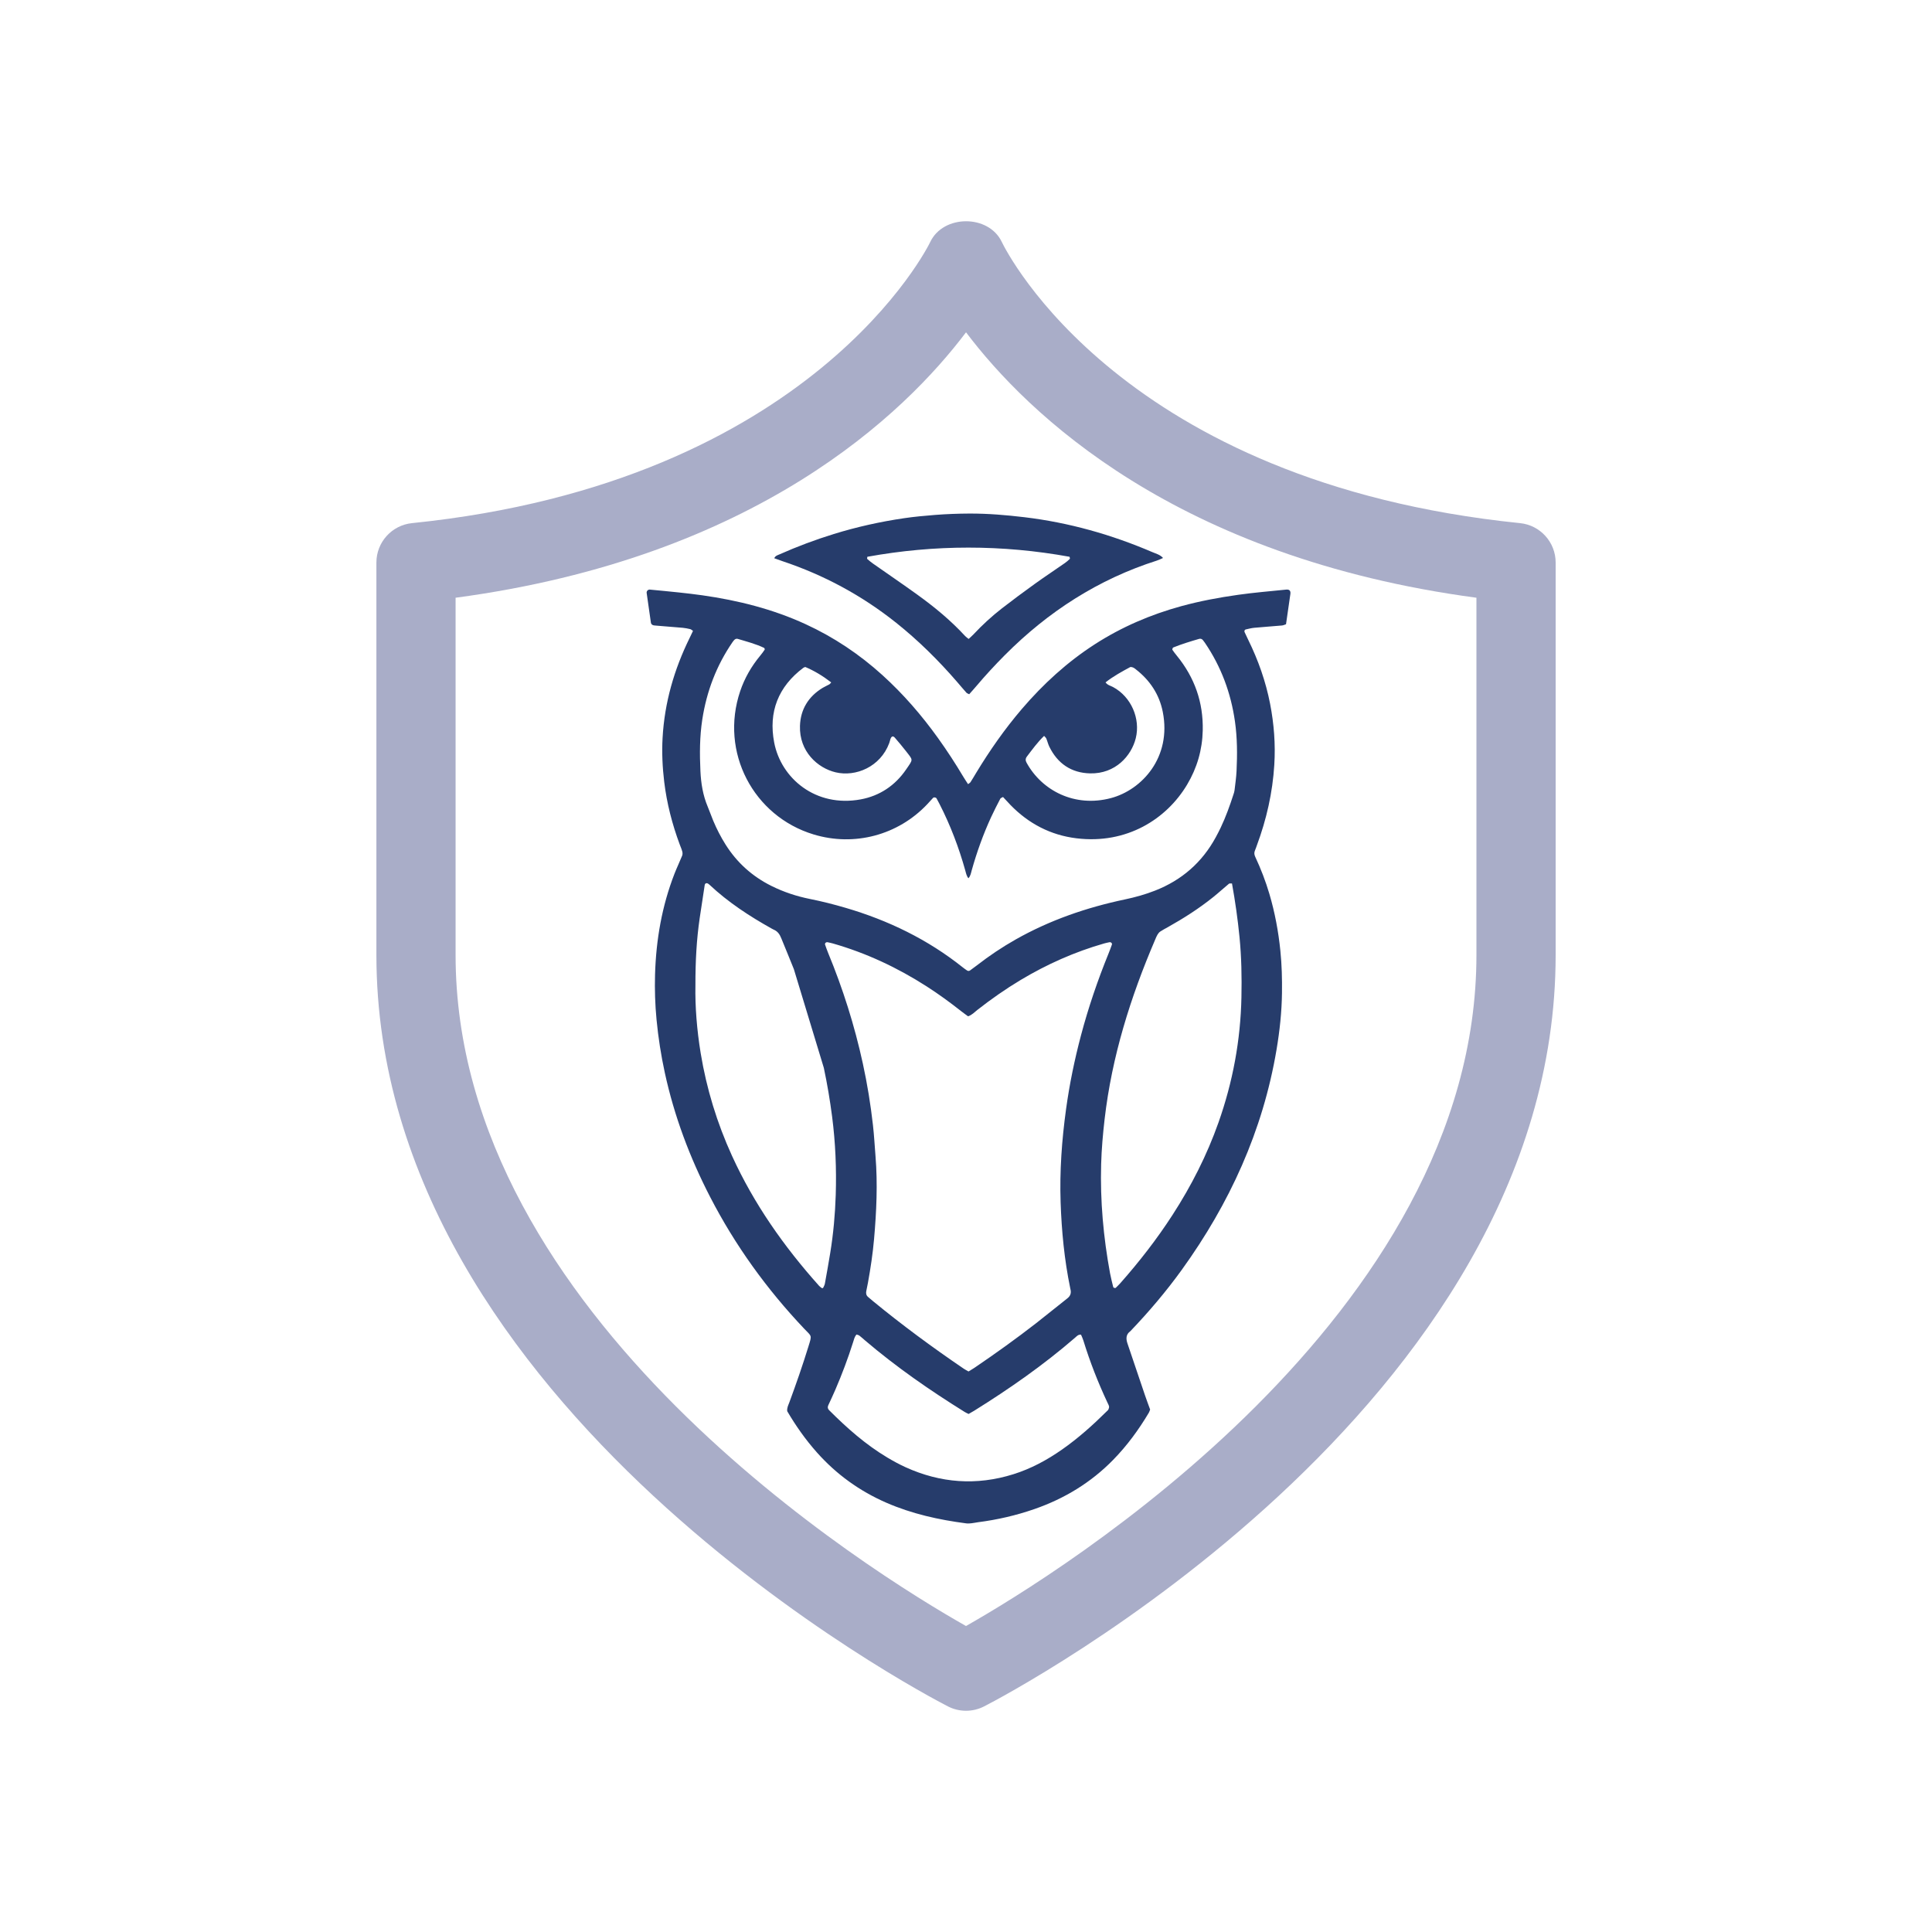 <?xml version="1.0" encoding="UTF-8"?>
<svg id="Ebene_1" xmlns="http://www.w3.org/2000/svg" viewBox="0 0 800 800">
  <defs>
    <style>
      .cls-1 {
        fill: #263c6b;
      }

      .cls-2 {
        fill: #a9adc8;
      }
    </style>
  </defs>
  <path class="cls-2" d="M629.42,216.62c-164.73-16.84-212.56-112.19-214.6-116.43-5.43-11.47-24.25-11.41-29.65.06-.46,1-48.45,99.4-214.58,116.37-8.36.85-14.73,7.91-14.73,16.31v162.51c0,187.44,227,306.19,236.66,311.14,2.34,1.21,4.92,1.81,7.49,1.81s5.14-.6,7.49-1.81c9.66-4.95,236.66-123.7,236.66-311.14v-162.51c0-8.4-6.37-15.46-14.73-16.31ZM611.36,395.44c0,149.52-172.94,256.05-211.36,277.86-38.46-21.77-211.35-128.1-211.35-277.86v-147.93c124.5-16.65,185.97-76.25,211.36-109.91,25.4,33.65,86.87,93.26,211.35,109.91v147.93Z"/>
  <g>
    <path class="cls-1" d="M476.25,583.64c-.21.52-.32.96-.54,1.33-4.19,7.05-9.01,13.63-14.76,19.51-9.22,9.43-20.17,16.06-32.58,20.38-7.6,2.64-15.4,4.44-23.38,5.46-.88.11-1.76.33-2.64.42-.73.08-1.49.15-2.22.06-11.38-1.48-22.51-3.94-33.1-8.55-11.07-4.83-20.64-11.71-28.68-20.73-4.77-5.34-8.86-11.17-12.38-17.18-.16-1.45.47-2.52.87-3.61,2.83-7.67,5.51-15.38,7.92-23.19,1.51-4.89,1.39-4.02-1.75-7.34-15.54-16.4-28.63-34.54-38.99-54.63-8.42-16.32-14.82-33.38-18.73-51.35-1.58-7.27-2.72-14.59-3.43-22-.6-6.23-.8-12.46-.62-18.71.42-14.37,2.84-28.36,8.08-41.8.97-2.49,2.14-4.9,3.14-7.38.2-.5.2-1.18.06-1.72-.26-1-.7-1.95-1.06-2.93-3.12-8.39-5.35-17.02-6.42-25.9-.73-6.05-1.02-12.12-.68-18.24.81-14.63,4.79-28.36,11.23-41.44.46-.92.89-1.86,1.37-2.87-.46-.29-.77-.63-1.15-.72-1.01-.24-2.03-.45-3.06-.55-3.7-.33-7.41-.61-11.11-.91-.3-.02-.59-.06-.88-.09-.61-.07-1.15-.52-1.23-1.07-.6-4.12-1.19-8.23-1.76-12.35-.11-.79.55-1.47,1.33-1.4,3.99.38,7.99.75,11.98,1.18,3.25.35,6.5.72,9.73,1.18,14.77,2.1,29.14,5.69,42.75,11.95,11.71,5.38,22.29,12.46,31.83,21.1,8.63,7.82,16.21,16.57,22.99,26.02,3.73,5.2,7.22,10.55,10.49,16.04.6,1.01,1.27,1.98,1.98,3.09.44-.35.83-.53,1.03-.85.81-1.25,1.55-2.54,2.32-3.81,5.63-9.3,11.84-18.18,18.91-26.45,8.85-10.34,18.79-19.44,30.26-26.83,11.08-7.14,23.05-12.27,35.73-15.75,7.74-2.12,15.62-3.59,23.57-4.71,6.63-.94,13.29-1.48,19.94-2.16,1.32-.13,1.9.49,1.7,1.87-.58,4.12-1.18,8.23-1.8,12.48-.57.18-1.1.46-1.66.51-3.85.34-7.71.6-11.56.96-1.17.11-2.33.44-3.49.69-.41.09-.64.66-.46,1.06.5,1.08,1,2.16,1.52,3.22,4.15,8.44,7.26,17.24,9.06,26.49,1.62,8.35,2.27,16.76,1.74,25.28-.71,11.52-3.23,22.62-7.24,33.41-.26.7-.48,1.41-.78,2.09-.39.89-.28,1.71.12,2.57,2.33,4.99,4.31,10.11,5.87,15.39,2.28,7.72,3.74,15.58,4.55,23.59.59,5.79.73,11.57.66,17.37-.1,7.89-.94,15.72-2.25,23.5-5.66,33.63-19.45,63.77-39.31,91.28-6.45,8.93-13.58,17.31-21.19,25.28-1.88,1.35-1.91,3.12-1.23,5.12,2.45,7.17,4.85,14.36,7.28,21.53.67,1.96,1.4,3.9,2.09,5.79ZM401.05,567.89c.94-.58,1.83-1.09,2.68-1.67,8.61-5.85,17.07-11.91,25.29-18.3,4.34-3.37,8.58-6.89,12.92-10.27,1.37-1.07,1.71-2.31,1.29-3.89-.04-.14-.06-.29-.09-.44-2.41-11.68-3.55-23.51-3.96-35.41-.44-12.96.49-25.85,2.26-38.69,1.42-10.32,3.52-20.49,6.19-30.56,3.05-11.51,6.89-22.75,11.37-33.77.5-1.23.96-2.49,1.41-3.74.2-.56-.4-1.13-1.04-.99-.72.15-1.45.3-2.16.5-12.21,3.49-23.71,8.62-34.6,15.14-6.26,3.75-12.22,7.93-17.96,12.43-1.16.91-2.16,2.06-3.79,2.6-.88-.65-1.84-1.32-2.77-2.05-4.67-3.69-9.47-7.19-14.48-10.4-12.09-7.74-24.95-13.77-38.77-17.72-.71-.2-1.44-.35-2.16-.5-.64-.13-1.23.44-1.03,1,.39,1.12.78,2.24,1.23,3.34,6.14,14.87,10.98,30.15,14.4,45.87,1.84,8.43,3.22,16.93,4.19,25.5.49,4.29.71,8.59,1.06,12.89.93,11.46.4,22.89-.6,34.3-.53,6.07-1.45,12.1-2.53,18.1-.21,1.17-.48,2.33-.7,3.5-.18.93,0,1.76.77,2.4.69.57,1.35,1.16,2.04,1.73,12.07,9.92,24.64,19.17,37.56,27.96.61.41,1.27.74,1.98,1.15ZM401.01,363.68c-.81-.96-1-2.14-1.32-3.28-2.65-9.47-6.13-18.62-10.6-27.38-.41-.79-.82-1.58-1.25-2.36-.29-.52-1.13-.65-1.51-.24-.81.87-1.59,1.77-2.41,2.63-12.1,12.77-30.13,17.6-47.04,12.47-24.87-7.54-38.93-34.03-30.38-59.34,1.83-5.41,4.64-10.28,8.28-14.67.66-.8,1.28-1.63,1.85-2.49.1-.14-.07-.67-.24-.75-3.5-1.66-7.24-2.63-10.93-3.73-.61-.18-1.15.11-1.56.61-.19.23-.38.46-.55.7-6.69,9.72-10.76,20.45-12.55,32.09-1.09,7.09-1.11,14.22-.77,21.35.24,5.07,1.03,10.04,3.03,14.76.81,1.91,1.47,3.89,2.28,5.81,1.44,3.43,3.13,6.73,5.12,9.88,4.72,7.48,11.05,13.16,18.96,17.1,5.08,2.53,10.44,4.3,15.99,5.41,4.96.99,9.84,2.23,14.69,3.65,17.72,5.19,34.06,13.1,48.55,24.66.58.46,1.19.89,1.8,1.3.4.27.86.23,1.24-.03.97-.68,1.92-1.39,2.86-2.12,5.05-3.93,10.35-7.48,15.92-10.64,14.21-8.05,29.46-13.3,45.39-16.65,4.23-.89,8.36-2.05,12.38-3.62,11.1-4.34,19.54-11.69,25.22-22.18.71-1.31,1.39-2.63,2.03-3.97,2.11-4.44,3.75-9.05,5.27-13.72.18-.56.38-1.14.44-1.72.31-2.66.7-5.31.83-7.98.33-6.83.31-13.66-.66-20.47-1.68-11.82-5.72-22.71-12.44-32.59-.25-.37-.53-.71-.8-1.07-.4-.53-.99-.73-1.58-.56-3.56,1.04-7.11,2.11-10.56,3.5-.14.05-.32.13-.36.24-.1.25-.27.63-.17.79.58.86,1.21,1.68,1.87,2.48,7.33,9,10.96,19.25,10.7,30.9-.18,8.07-2.36,15.54-6.47,22.44-8.51,14.28-25.02,24.78-45.83,22.23-10.67-1.3-19.8-6.06-27.32-13.8-1.03-1.06-2.02-2.16-3.08-3.3-.43.26-.95.39-1.12.7-1.3,2.5-2.6,5.01-3.78,7.57-3.3,7.16-5.96,14.57-8.08,22.16-.31,1.12-.49,2.3-1.35,3.22ZM328.72,401.3c-1.67-4.29-3.51-8.51-5.21-12.79-.63-1.58-1.49-2.89-3.13-3.56-.27-.11-.53-.26-.79-.41-9.24-5.16-18.05-10.91-25.8-18.18-.11-.1-.23-.19-.34-.28-.75-.62-1.51-.44-1.65.43-.7,4.55-1.41,9.1-2.07,13.65-1.29,8.84-1.79,17.73-1.77,27.88-.17,8.6.59,18.38,2.18,28.07,2.43,14.73,6.76,28.89,12.96,42.48,9.09,19.92,21.52,37.59,36.07,53.85.29.32.66.58,1.01.84.29.22.59.17.75-.17.25-.53.54-1.06.64-1.62.77-4.24,1.53-8.47,2.22-12.72,1.29-7.93,2.01-15.92,2.27-23.94.34-10.86-.11-21.68-1.5-32.46-.88-6.78-2.01-13.51-3.43-20.19M510.15,365.83c-.47.03-1.01-.1-1.26.1-2.18,1.8-4.25,3.71-6.45,5.48-5.92,4.76-12.3,8.83-18.92,12.54-1.04.58-2.1,1.12-3.08,1.78-.47.31-.86.81-1.16,1.31-.38.63-.65,1.33-.94,2.02-10.24,23.86-17.94,48.43-20.94,74.33-.72,6.2-1.26,12.41-1.44,18.65-.43,15.21.93,30.27,3.69,45.22.35,1.89.85,3.75,1.3,5.63.09.38.83.6,1.08.35.63-.63,1.28-1.24,1.87-1.9,7.89-8.92,15.17-18.29,21.64-28.3,7.77-12.02,14.22-24.7,19-38.21,5.94-16.8,9.15-34.1,9.51-51.92.17-8.32.02-16.63-.8-24.93-.73-7.4-1.77-14.73-3.11-22.15ZM354.67,552.59c-.87.97-1.08,2.14-1.44,3.25-2.11,6.66-4.56,13.18-7.32,19.59-.94,2.18-1.95,4.33-2.95,6.49-.35.77-.22,1.43.36,2.01,7.37,7.38,15.14,14.26,24.13,19.62,2.42,1.44,4.91,2.8,7.47,3.97,14.52,6.61,29.43,7.71,44.69,2.93,7.28-2.28,13.93-5.87,20.17-10.24,6.72-4.7,12.79-10.15,18.6-15.91.21-.21.48-.41.58-.66.16-.39.35-.86.28-1.24-.11-.57-.43-1.1-.68-1.64-3.91-8.34-7.26-16.91-9.97-25.72-.26-.84-.65-1.63-.96-2.37-1.18-.13-1.77.63-2.42,1.2-13.06,11.3-27.17,21.16-41.81,30.28-.75.47-1.54.88-2.32,1.34-.59-.29-1.14-.52-1.63-.83-14.4-8.95-28.3-18.59-41.22-29.59-.79-.67-1.55-1.39-2.38-2.02-.33-.25-.8-.32-1.19-.46ZM432.34,304.72c-2.74,2.64-4.91,5.64-7.15,8.59-.61.8-.6,1.6-.12,2.48,6.34,11.6,19.97,18.67,34.96,14.68,12.8-3.4,25.16-16.86,21.46-35.65-1.42-7.25-5.33-13.14-11.19-17.68-.57-.44-1.13-.98-2.25-.94-3.39,1.83-7.02,3.79-10.27,6.36.81,1.15,2.06,1.37,3.09,1.92,7.58,4.07,11.42,13.14,9.43,21.19-1.8,7.28-8.43,14.82-18.92,14.57-7.75-.18-13.49-4.06-16.91-11.12-.51-1.06-.77-2.24-1.23-3.33-.16-.37-.54-.65-.91-1.08ZM333.46,276.18c-.27.11-.58.17-.81.34-10.41,7.81-14.5,18.29-12.08,30.92,2.85,14.88,17.2,27,35.81,23.57,7.9-1.46,14.29-5.75,18.84-12.42,2.99-4.38,2.94-3.64-.11-7.6-1.44-1.88-3-3.68-4.54-5.49-.76-.89-1.44-.69-1.86.53-.19.56-.3,1.15-.51,1.7-3.66,9.8-13.84,14.05-22.19,12.07-7.44-1.77-15.1-8.61-14.76-19.22.22-6.82,3.48-12.16,9.39-15.75.88-.54,1.86-.93,2.75-1.44.31-.18.53-.53.8-.82-3.65-2.81-7.09-4.84-10.75-6.39Z"/>
    <path class="cls-1" d="M481.59,231.05c-.88.37-1.67.79-2.51,1.06-24.3,7.74-45.08,21.15-63,39.16-4.09,4.11-8.03,8.37-11.77,12.8-.95,1.13-1.95,2.22-2.99,3.4-.46-.25-.91-.36-1.16-.65-1.29-1.44-2.53-2.93-3.79-4.39-7.7-8.91-16.04-17.17-25.25-24.52-14.21-11.33-29.95-19.82-47.18-25.56-1.12-.37-2.22-.8-3.34-1.2.47-1.04,1.36-1.24,2.13-1.58,7.34-3.26,14.84-6.07,22.51-8.44,9.53-2.95,19.24-5.1,29.1-6.55,4.26-.63,8.56-1.02,12.86-1.36,4.75-.37,9.5-.55,14.26-.57,7.6-.02,15.14.61,22.68,1.51,18.43,2.2,36.09,7.19,53.12,14.5,1.47.63,3.1,1.01,4.34,2.39ZM401.08,264.58c.72-.67,1.4-1.23,1.99-1.87,3.66-3.92,7.61-7.54,11.84-10.83,4.46-3.46,9-6.82,13.59-10.12,4.1-2.95,8.32-5.74,12.47-8.63.72-.5,1.39-1.1,2.02-1.71.11-.11-.05-.51-.1-.87-27.91-5.06-55.83-5.07-83.74,0-.03.37-.17.78-.05.89.77.69,1.56,1.35,2.41,1.94,6.08,4.27,12.23,8.45,18.26,12.8,7.13,5.13,13.9,10.7,19.87,17.19.39.42.89.74,1.45,1.2Z"/>
  </g>
</svg>